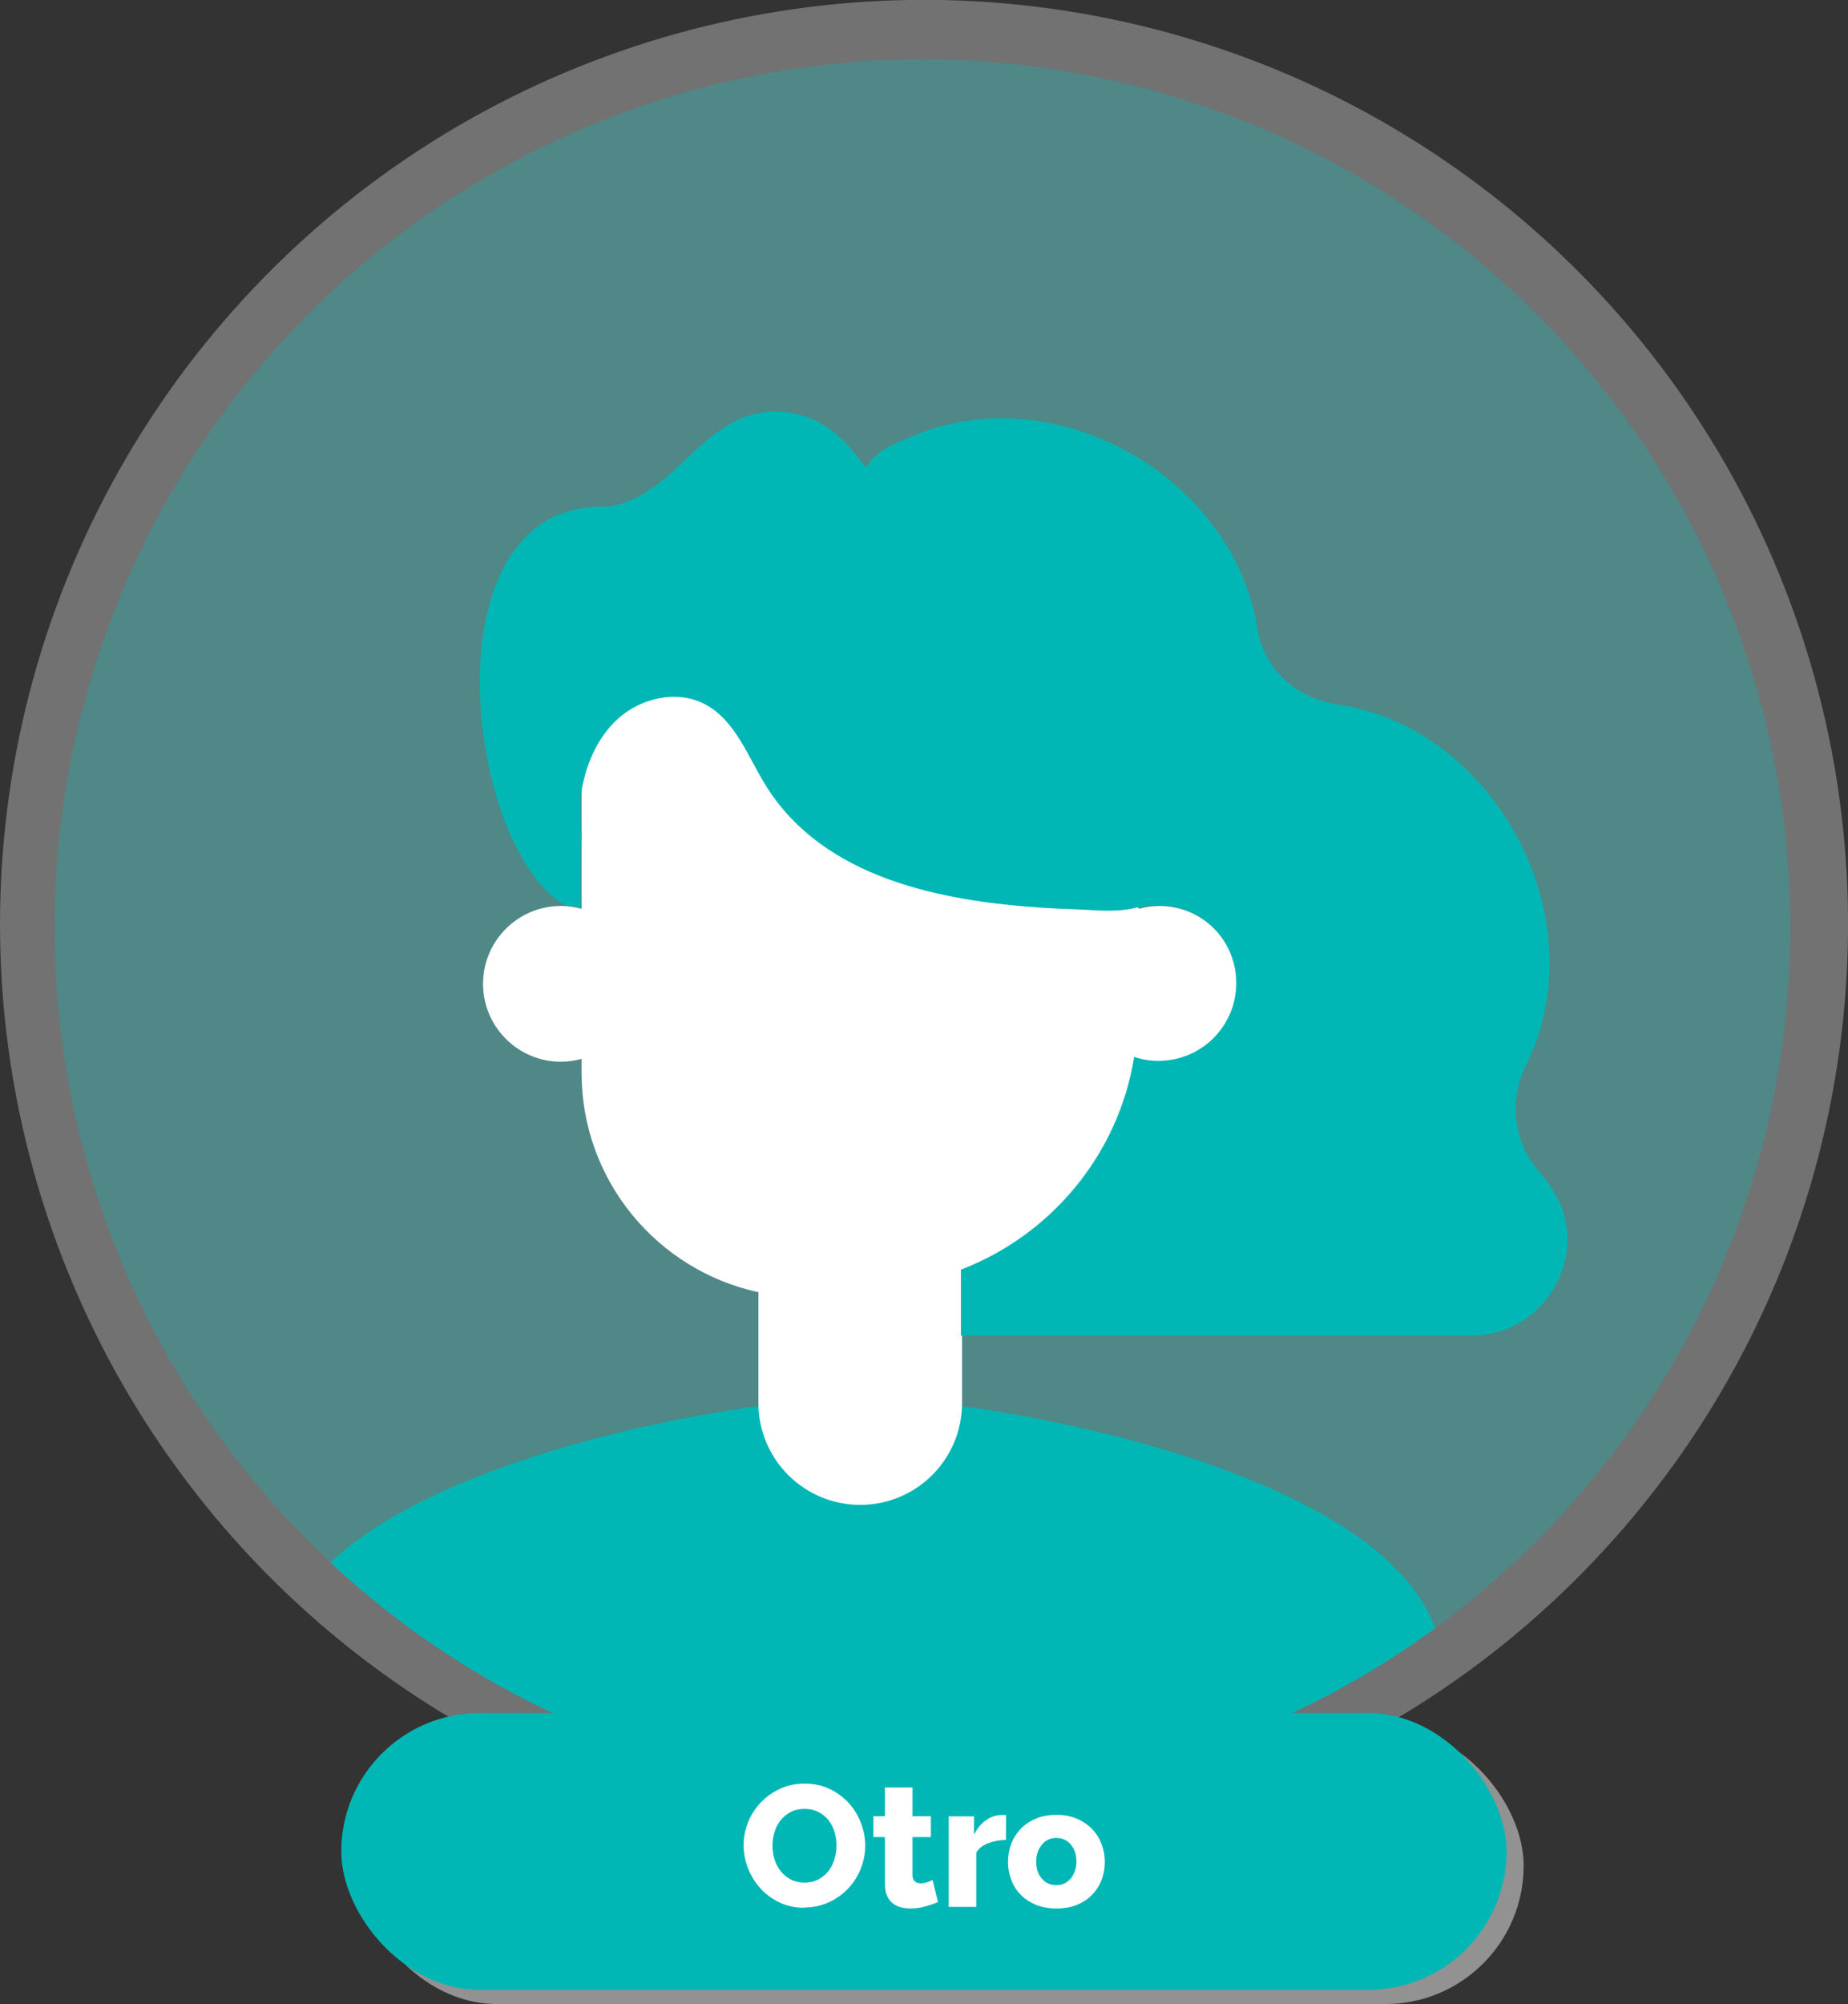<?xml version="1.0" encoding="UTF-8"?>
<svg id="Capa_1" data-name="Capa 1" xmlns="http://www.w3.org/2000/svg" xmlns:xlink="http://www.w3.org/1999/xlink" viewBox="0 0 128.66 139.47">
  <rect x="0" y="0" width="128.66" height="139.47" fill="#333333" stroke="none"/>
  <defs>
    <style>
      .cls-1 {
        clip-path: url(#clippath);
      }

      .cls-2 {
        fill: none;
      }

      .cls-2, .cls-3, .cls-4, .cls-5 {
        stroke-width: 0px;
      }

      .cls-6 {
        opacity: .31;
      }

      .cls-3 {
        fill: #929292;
      }

      .cls-4 {
        fill: #fff;
      }

      .cls-5 {
        fill: #00b7b5;
      }
    </style>
    <clipPath id="clippath">
      <circle class="cls-2" cx="64.22" cy="64.54" r="60.43" transform="translate(-13.22 112.43) rotate(-76.87)"/>
    </clipPath>
  </defs>
  <g>
    <g class="cls-6">
      <circle class="cls-4" cx="64.33" cy="64.33" r="64.33" transform="translate(-11.68 114.31) rotate(-78.33)"/>
    </g>
    <g class="cls-1">
      <g class="cls-6">
        <circle class="cls-5" cx="64.22" cy="64.54" r="60.43" transform="translate(-13.22 112.43) rotate(-76.87)"/>
      </g>
      <g>
        <path class="cls-5" d="M100.43,116.24c0,13.67-81.11,13.67-81.11,0s32.01-18.99,40.55-18.99,40.55,5.32,40.55,18.99Z"/>
        <g>
          <path class="cls-2" d="M80.72,73.88c-.59,0-1.16-.1-1.69-.27-.25,1.57-.7,3.07-1.32,4.48.92,1.47,2.54,2.46,4.4,2.46,2.86,0,5.19-2.33,5.19-5.19,0-1.65-.77-3.11-1.97-4.06-.95,1.55-2.66,2.58-4.61,2.58Z"/>
          <path class="cls-4" d="M85.91,70.04c.15-.5.23-1.03.23-1.57,0-2.99-2.43-5.42-5.42-5.42-.5,0-.98.07-1.44.2v-7.7c0-5.3-2.15-10.09-5.61-13.56-2.76-2.76-6.37-4.66-10.39-5.33v-3.59h-7.17c-8.63,0-15.62,6.99-15.62,15.62v14.56c-.46-.13-.94-.2-1.44-.2-2.99,0-5.42,2.43-5.42,5.42s2.43,5.42,5.42,5.42c.5,0,.98-.07,1.44-.2v.98c0,7.49,5.28,13.74,12.31,15.26v7.71c0,3.91,3.17,7.09,7.09,7.09s7.09-3.17,7.09-7.09v-9.22c4.34-1.66,7.92-4.86,10.08-8.92l.69-.74.22.16.47-.4,3.54-1.74,1.81-.52-.29-1.93,2.57-3.39-.15-.89Z"/>
        </g>
        <path class="cls-5" d="M107.79,82.34c-.22-.29-.45-.58-.68-.85-1.75-2.03-2.06-4.96-.87-7.36,5.01-10.07-2.05-23.51-13.18-25.12-2.76-.4-5.06-2.42-5.5-5.18-.24-1.54-.71-3.03-1.38-4.43-1.05-2.18-2.57-4.11-4.4-5.69-1.83-1.58-3.97-2.81-6.25-3.6-2.28-.79-4.72-1.13-7.13-.94-1.22.1-2.42.33-3.59.71-.6.19-1.16.44-1.75.68-.73.3-1.41.57-2.01,1.1-.14.12-.27.24-.39.38-.07.07-.26.4-.35.42-.16.03-.54-.59-.66-.74-.89-1.1-1.93-2.09-3.27-2.62-1.5-.59-3.21-.62-4.71,0-1.81.74-3.2,2.22-4.64,3.54-1.44,1.32-3.15,2.62-5.11,2.62-12.43,0-9.43,23.94-2.55,27.75.36.03.72.09,1.06.19v-4.11c.05-.51.03-1.08,0-1.62v-2.09c.29-1.97,1.05-3.92,2.53-5.3,1.6-1.49,4.11-2.09,6.06-1.1,2.2,1.12,3.06,3.75,4.39,5.84.96,1.51,2.22,2.82,3.67,3.88,1.44,1.05,3.05,1.86,4.72,2.47,1.72.63,3.5,1.07,5.3,1.38,1.79.31,3.6.5,5.41.62.76.05,1.53.09,2.3.11,1.04.04,2.09.15,3.13.07.43-.03.86-.1,1.27-.21v.05c.46-.13.94-.2,1.44-.2,2.99,0,5.42,2.42,5.42,5.42s-2.42,5.42-5.42,5.42c-.59,0-1.16-.1-1.69-.27-1.09,6.8-5.79,12.4-12.06,14.8v4.58h35.55c5.44,0,8.64-6.25,5.34-10.56Z"/>
      </g>
    </g>
  </g>
  <rect class="cls-3" x="24.95" y="120.21" width="81.13" height="19.26" rx="9.63" ry="9.63"/>
  <rect class="cls-5" x="23.76" y="119.22" width="81.13" height="19.26" rx="9.63" ry="9.63"/>
  <g>
    <path class="cls-4" d="M56,132.77c-.63,0-1.21-.12-1.73-.37s-.96-.57-1.33-.98c-.37-.4-.65-.87-.86-1.39-.2-.52-.31-1.06-.31-1.61s.11-1.1.32-1.62c.21-.52.51-.98.89-1.37.38-.4.83-.71,1.35-.95s1.09-.35,1.7-.35,1.21.12,1.73.37.96.58,1.33.98c.37.41.65.87.85,1.39.2.52.3,1.05.3,1.58s-.11,1.1-.32,1.62c-.21.52-.51.98-.88,1.37-.38.4-.82.71-1.34.95s-1.09.36-1.7.36ZM53.78,128.45c0,.33.05.65.14.95.1.31.24.58.43.82.19.24.42.43.7.58.28.14.6.22.96.22s.7-.08.98-.23c.28-.15.51-.35.7-.59.18-.24.32-.52.41-.83.09-.31.14-.62.14-.94s-.05-.65-.14-.95c-.1-.31-.24-.58-.43-.82-.19-.24-.43-.42-.7-.56-.28-.14-.59-.21-.95-.21s-.7.07-.98.22c-.28.15-.51.34-.7.58-.19.24-.33.51-.42.82-.09.31-.14.62-.14.94Z"/>
    <path class="cls-4" d="M65.31,132.37c-.26.11-.57.22-.91.31-.34.1-.68.14-1.03.14-.24,0-.47-.03-.68-.09-.21-.06-.4-.16-.56-.29s-.29-.31-.38-.52c-.09-.22-.14-.48-.14-.78v-3.29h-.8v-1.45h.8v-2h1.92v2h1.28v1.45h-1.28v2.63c0,.21.05.36.16.45.1.09.24.14.4.14.14,0,.29-.02.44-.07.15-.05.28-.1.4-.16l.37,1.52Z"/>
    <path class="cls-4" d="M70.05,128.05c-.46,0-.88.08-1.26.23-.38.14-.65.36-.82.65v3.78h-1.92v-6.3h1.76v1.27c.22-.42.49-.76.83-1,.34-.24.7-.36,1.09-.37h.19s.08,0,.12.01v1.73Z"/>
    <path class="cls-4" d="M73.54,132.82c-.54,0-1.01-.09-1.43-.26-.42-.18-.77-.41-1.06-.71-.29-.3-.51-.65-.65-1.04-.15-.4-.22-.81-.22-1.24s.07-.85.22-1.24c.15-.4.37-.74.65-1.04.29-.3.64-.54,1.06-.72.42-.18.9-.27,1.43-.27s1.01.09,1.43.27c.42.18.77.42,1.06.72.29.3.51.65.66,1.04.15.4.23.81.23,1.24s-.07.85-.22,1.24c-.15.4-.37.74-.65,1.04-.29.3-.64.54-1.06.71-.42.18-.9.26-1.43.26ZM72.14,129.56c0,.5.13.89.4,1.19.26.3.6.45,1.01.45.2,0,.38-.04.55-.12s.31-.19.44-.34c.12-.14.22-.32.29-.52.07-.2.11-.43.11-.67,0-.5-.13-.89-.4-1.19-.26-.3-.6-.45-1-.45-.2,0-.39.04-.56.12-.17.08-.32.19-.44.34s-.22.32-.29.52c-.07.2-.11.43-.11.67Z"/>
  </g>
</svg>